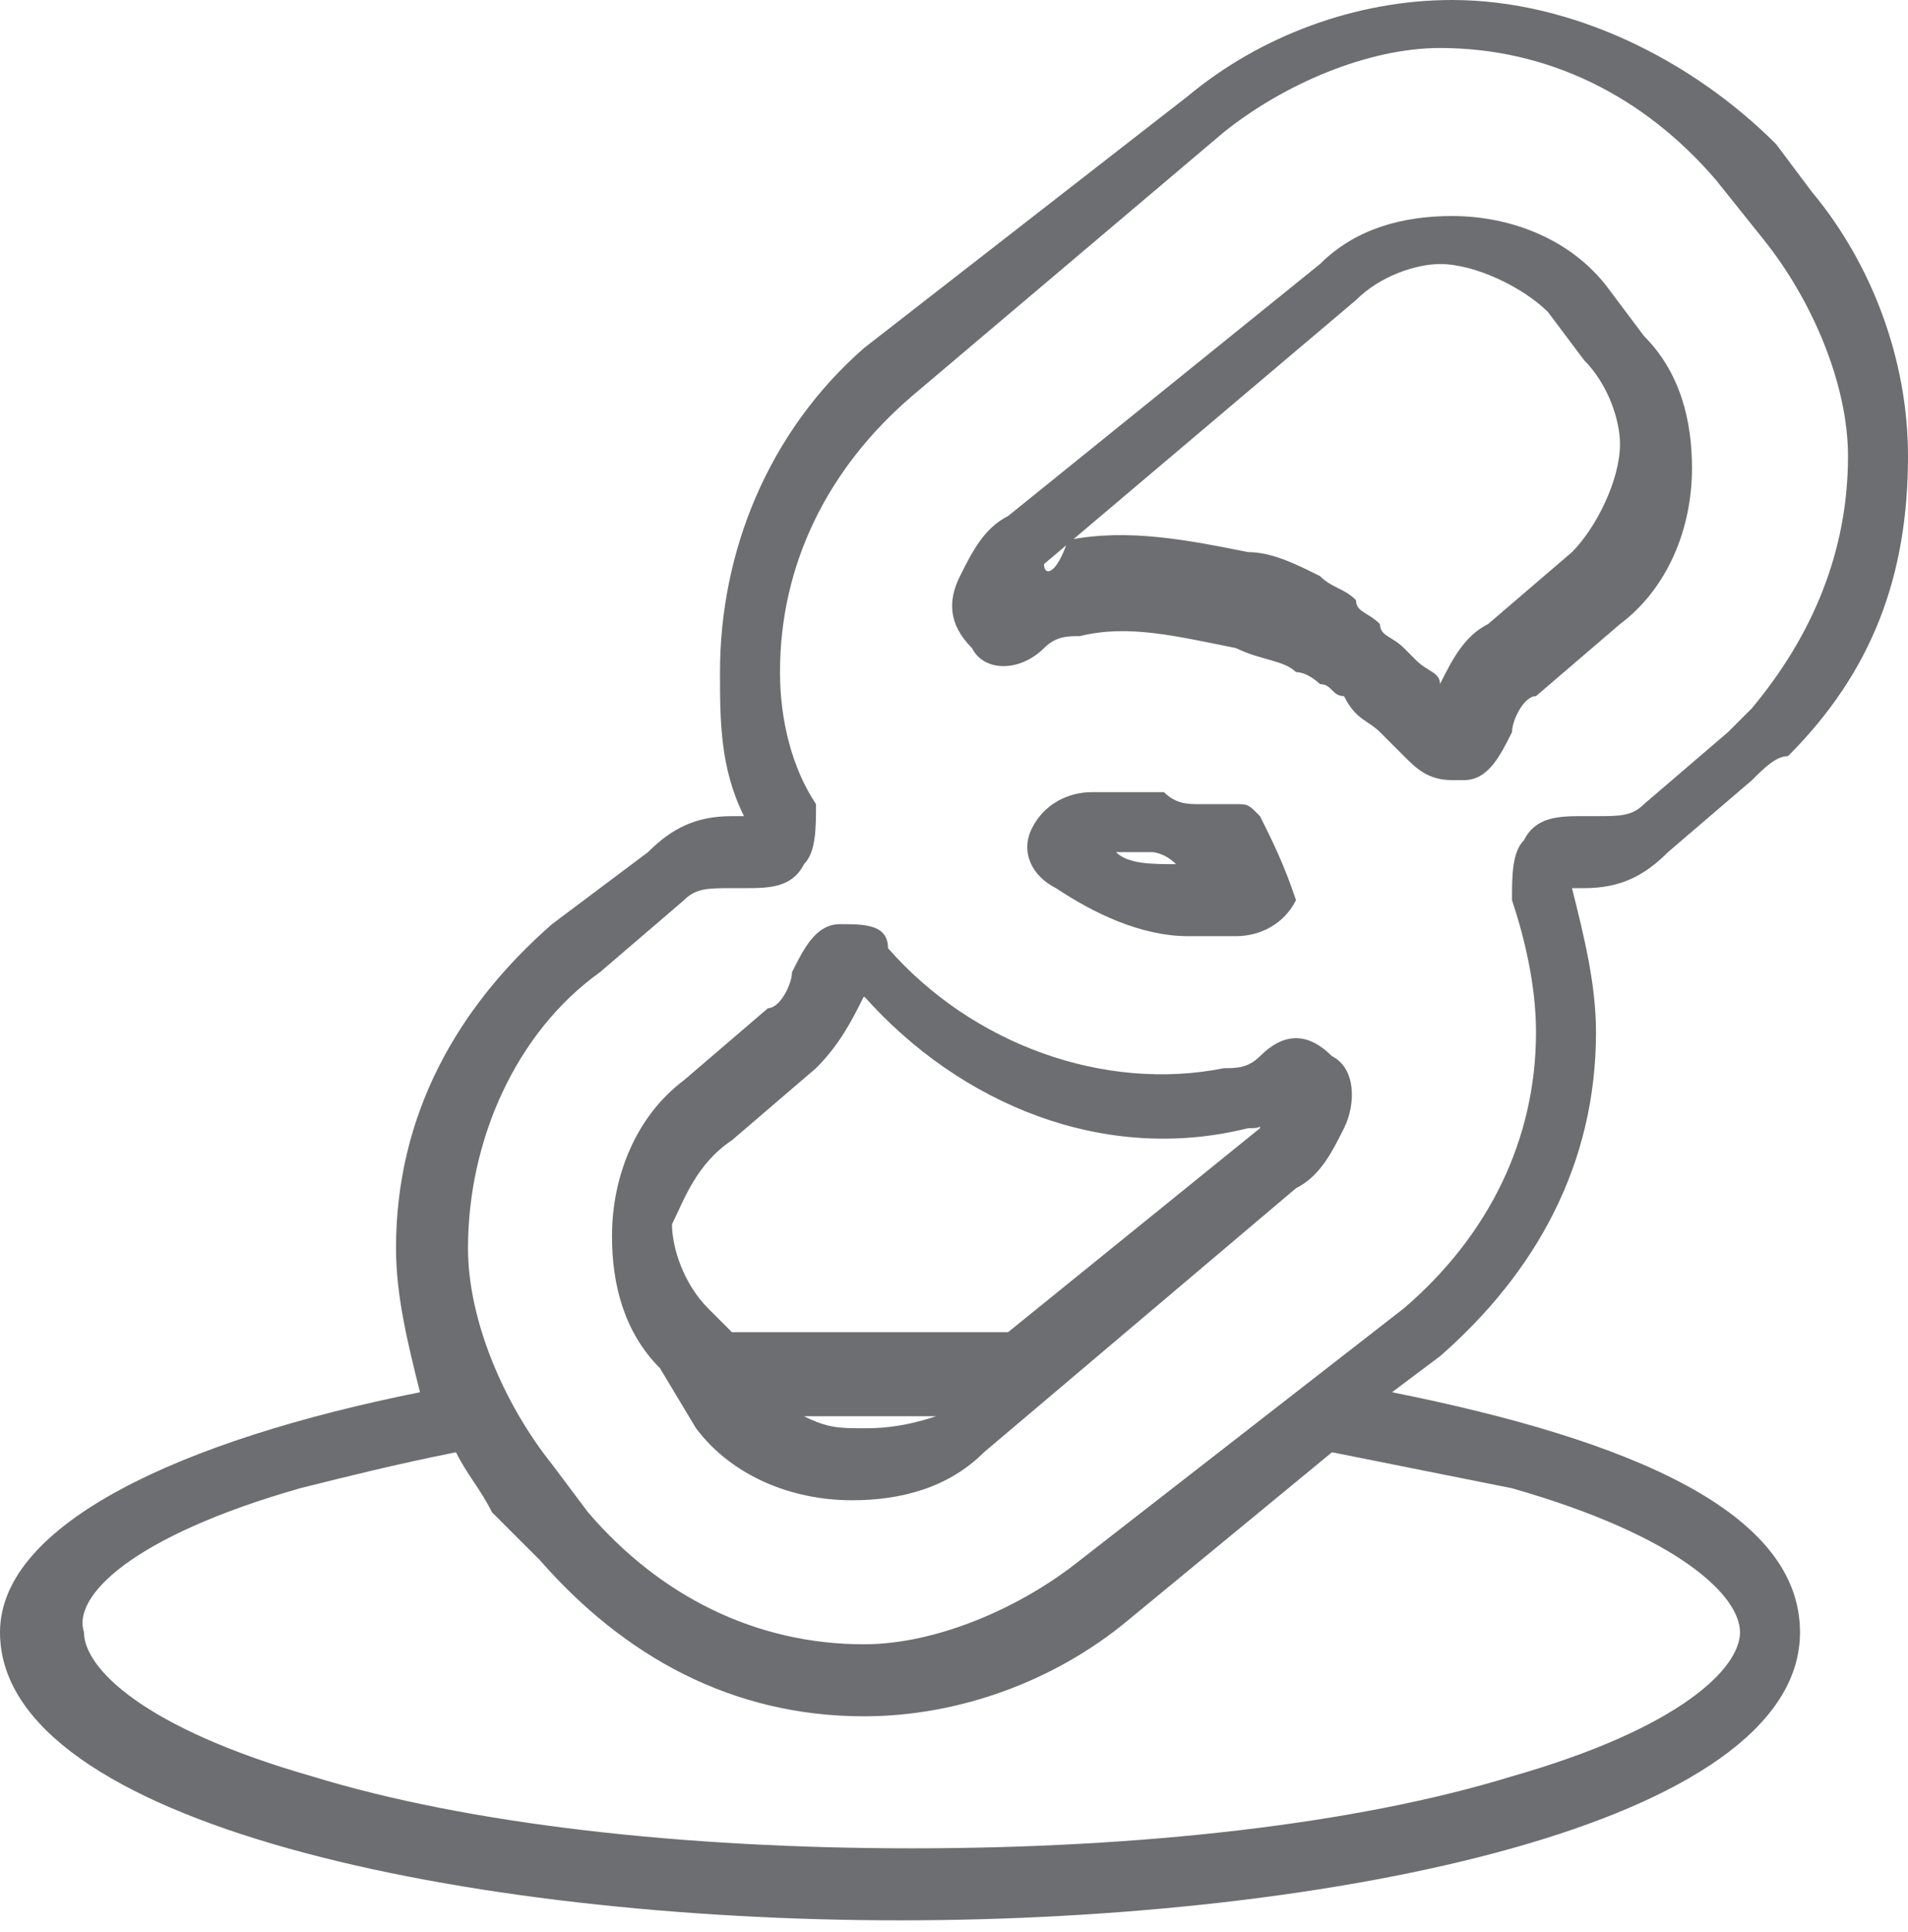 <?xml version="1.0" encoding="utf-8"?>
<!-- Generator: Adobe Illustrator 24.1.2, SVG Export Plug-In . SVG Version: 6.00 Build 0)  -->
<svg version="1.1" id="Layer_1" xmlns="http://www.w3.org/2000/svg" xmlns:xlink="http://www.w3.org/1999/xlink" x="0px" y="0px"
	 viewBox="0 0 15.9 16.1" style="enable-background:new 0 0 15.9 16.1;" xml:space="preserve">
<style type="text/css">
	.st0{fill:#6D6E71;}
</style>
<g id="XMLID_3149_">
	<path id="XMLID_3160_" class="st0" d="M0,13.6c0,1.6,3.9,2.4,7.5,2.4c3.6,0,7.5-0.8,7.5-2.4c0-1-1.4-1.6-3.4-2l0.4-0.3
		c0.8-0.7,1.3-1.6,1.3-2.7c0-0.4-0.1-0.8-0.2-1.2c0,0,0.1,0,0.1,0c0.3,0,0.5-0.1,0.7-0.3l0.7-0.6c0.1-0.1,0.2-0.2,0.3-0.2
		c0.7-0.7,1-1.5,1-2.5c0-0.8-0.3-1.6-0.8-2.2c0,0,0,0,0,0l-0.3-0.4C14.1,0.5,13.1,0,12.1,0c-0.8,0-1.6,0.3-2.2,0.8L7.2,2.9
		C6.4,3.6,6,4.6,6,5.6C6,6,6,6.4,6.2,6.8c0,0-0.1,0-0.1,0c-0.3,0-0.5,0.1-0.7,0.3L4.6,7.7c-0.8,0.7-1.3,1.6-1.3,2.7
		c0,0.4,0.1,0.8,0.2,1.2C1.5,12,0,12.7,0,13.6z M5,8.1l0.7-0.6c0.1-0.1,0.2-0.1,0.4-0.1c0.1,0,0.1,0,0.1,0c0.2,0,0.4,0,0.5-0.2
		c0.1-0.1,0.1-0.3,0.1-0.5C6.6,6.4,6.5,6,6.5,5.6c0-0.9,0.4-1.7,1.1-2.3l2.6-2.2c0.5-0.4,1.2-0.7,1.8-0.7c0.9,0,1.7,0.4,2.3,1.1
		L14.7,2c0,0,0,0,0,0c0,0,0,0,0,0c0.4,0.5,0.7,1.2,0.7,1.8c0,0.8-0.3,1.5-0.8,2.1c-0.1,0.1-0.1,0.1-0.2,0.2l-0.7,0.6
		c-0.1,0.1-0.2,0.1-0.4,0.1c0,0,0,0,0,0c0,0-0.1,0-0.1,0c-0.2,0-0.4,0-0.5,0.2c-0.1,0.1-0.1,0.3-0.1,0.5c0.1,0.3,0.2,0.7,0.2,1.1
		c0,0.9-0.4,1.7-1.1,2.3L9,13c-0.5,0.4-1.2,0.7-1.8,0.7c-0.9,0-1.7-0.4-2.3-1.1l-0.3-0.4c-0.4-0.5-0.7-1.2-0.7-1.8
		C3.9,9.5,4.3,8.6,5,8.1z M2.5,12.4c0.4-0.1,0.8-0.2,1.3-0.3c0.1,0.2,0.2,0.3,0.3,0.5L4.5,13c0.7,0.8,1.6,1.3,2.7,1.3
		c0.8,0,1.6-0.3,2.2-0.8l1.7-1.4c0.5,0.1,1,0.2,1.5,0.3c1.4,0.4,1.9,0.9,1.9,1.2c0,0.3-0.5,0.8-1.9,1.2c-1.3,0.4-3.1,0.6-5,0.6
		c-1.9,0-3.7-0.2-5-0.6c-1.4-0.4-1.9-0.9-1.9-1.2C0.6,13.3,1.1,12.8,2.5,12.4z"/>
	<path id="XMLID_3157_" class="st0" d="M8.7,5.4c0.1-0.1,0.2-0.1,0.3-0.1c0.4-0.1,0.8,0,1.3,0.1c0,0,0,0,0,0l0,0
		c0.2,0.1,0.4,0.1,0.5,0.2c0,0,0,0,0,0l0,0c0.1,0,0.2,0.1,0.2,0.1l0,0c0,0,0,0,0,0c0.1,0,0.1,0.1,0.2,0.1c0,0,0,0,0,0l0,0
		C11.3,6,11.4,6,11.5,6.1l0,0c0.1,0.1,0.1,0.1,0.2,0.2l0,0c0.1,0.1,0.2,0.2,0.4,0.2c0,0,0.1,0,0.1,0c0.2,0,0.3-0.2,0.4-0.4
		c0-0.1,0.1-0.3,0.2-0.3l0.7-0.6c0.4-0.3,0.6-0.8,0.6-1.3c0-0.4-0.1-0.8-0.4-1.1l-0.3-0.4c-0.3-0.4-0.8-0.6-1.3-0.6c0,0,0,0,0,0
		c0,0,0,0,0,0c-0.4,0-0.8,0.1-1.1,0.4L8.4,4.3C8.2,4.4,8.1,4.6,8,4.8C7.9,5,7.9,5.2,8.1,5.4C8.2,5.6,8.5,5.6,8.7,5.4z M8.7,4.7
		l2.6-2.2c0.2-0.2,0.5-0.3,0.7-0.3h0c0,0,0,0,0,0c0.3,0,0.7,0.2,0.9,0.4l0.3,0.4c0.2,0.2,0.3,0.5,0.3,0.7c0,0.3-0.2,0.7-0.4,0.9l0,0
		l-0.7,0.6c-0.2,0.1-0.3,0.3-0.4,0.5c0-0.1-0.1-0.1-0.2-0.2l-0.1-0.1c-0.1-0.1-0.2-0.1-0.2-0.2l0,0c0,0,0,0,0,0
		c-0.1-0.1-0.2-0.1-0.2-0.2c0,0,0,0,0,0l0,0c-0.1-0.1-0.2-0.1-0.3-0.2l0,0c0,0,0,0,0,0c-0.2-0.1-0.4-0.2-0.6-0.2c0,0,0,0,0,0
		c-0.5-0.1-1-0.2-1.5-0.1C8.8,4.8,8.7,4.8,8.7,4.7C8.7,4.8,8.7,4.8,8.7,4.7z"/>
	<path id="XMLID_3154_" class="st0" d="M10.5,6.8L10.5,6.8c-0.1-0.1-0.1-0.1-0.2-0.1c0,0-0.1,0-0.1,0c0,0,0,0,0,0c0,0,0,0,0,0
		l-0.1,0c0,0-0.1,0-0.1,0l0,0c-0.1,0-0.2,0-0.3-0.1c-0.2,0-0.3,0-0.5,0c0,0-0.1,0-0.1,0c-0.2,0-0.4,0.1-0.5,0.3
		c-0.1,0.2,0,0.4,0.2,0.5c0.3,0.2,0.7,0.4,1.1,0.4c0.1,0,0.2,0,0.3,0c0,0,0,0,0,0c0,0,0.1,0,0.1,0c0.2,0,0.4-0.1,0.5-0.3
		C10.7,7.2,10.6,7,10.5,6.8C10.5,6.8,10.5,6.8,10.5,6.8z M9.8,7.2c-0.2,0-0.4,0-0.5-0.1c0.1,0,0.2,0,0.3,0C9.6,7.1,9.7,7.1,9.8,7.2
		L9.8,7.2C9.8,7.1,9.8,7.1,9.8,7.2c0.1,0,0.1,0,0.2,0C9.9,7.2,9.9,7.2,9.8,7.2z"/>
	<path id="XMLID_3150_" class="st0" d="M5.8,11.9c0.3,0.4,0.8,0.6,1.3,0.6c0.4,0,0.8-0.1,1.1-0.4l2.6-2.2c0.2-0.1,0.3-0.3,0.4-0.5
		c0,0,0,0,0,0c0.1-0.2,0.1-0.5-0.1-0.6c-0.2-0.2-0.4-0.2-0.6,0c-0.1,0.1-0.2,0.1-0.3,0.1c-1,0.2-2.1-0.2-2.8-1l0,0
		C7.4,7.7,7.2,7.7,7,7.7c-0.2,0-0.3,0.2-0.4,0.4c0,0.1-0.1,0.3-0.2,0.3L5.7,9c-0.4,0.3-0.6,0.8-0.6,1.3c0,0.4,0.1,0.8,0.4,1.1
		L5.8,11.9z M7.2,11.9c-0.2,0-0.3,0-0.5-0.1c0.3,0,0.6,0,0.9,0c0.1,0,0.1,0,0.2,0C7.5,11.9,7.3,11.9,7.2,11.9z M6.1,9.5l0.7-0.6
		C7,8.7,7.1,8.5,7.2,8.3c0.8,0.9,2,1.4,3.2,1.1c0.1,0,0.1,0,0.2-0.1c0,0-0.1,0-0.1,0.1l-2.1,1.7c-0.3,0-0.6,0-0.9,0
		c-0.5,0-1,0-1.4,0l-0.2-0.2c-0.2-0.2-0.3-0.5-0.3-0.7C5.7,10,5.8,9.7,6.1,9.5z"/>
</g>
</svg>
